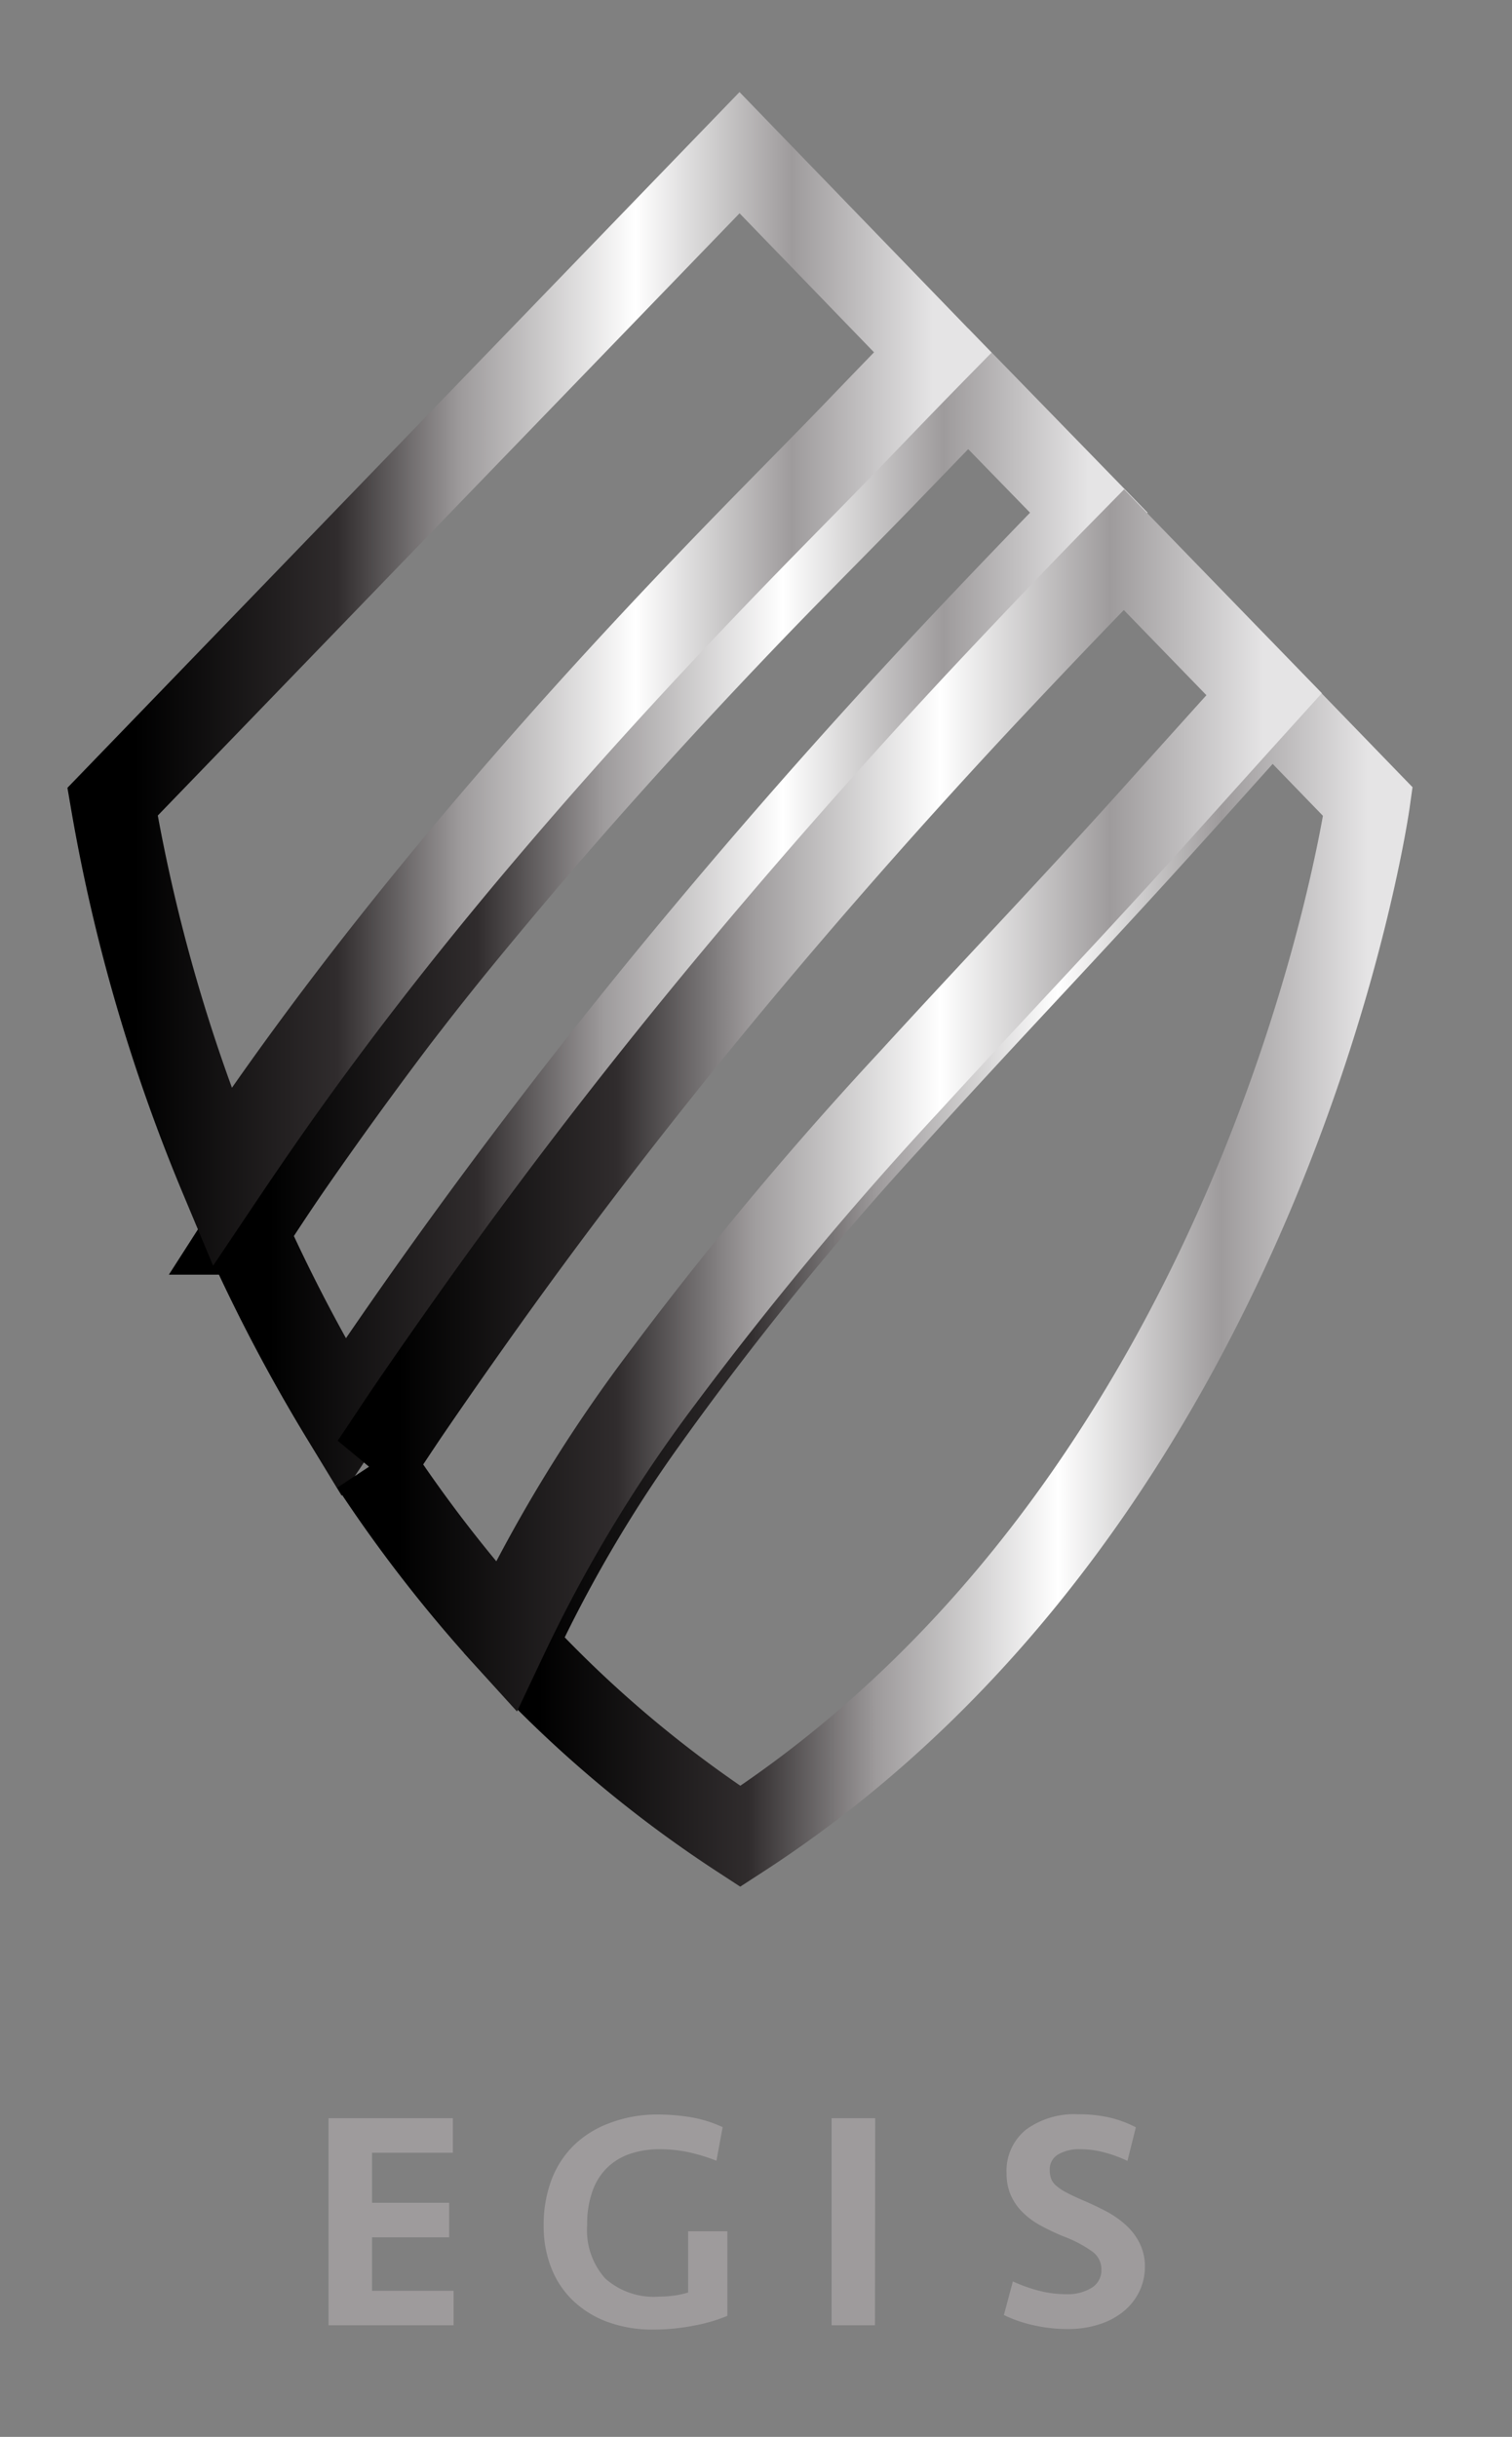 <svg xmlns="http://www.w3.org/2000/svg" xmlns:xlink="http://www.w3.org/1999/xlink" viewBox="0 0 18 29"><rect x="0" y="0" width="18" height="29" fill="#808080" stroke="none"/><defs><style>.a,.b,.c,.d{fill:none;stroke-miterlimit:10;stroke-width:1.003px;}.a{stroke:url(#a);}.b{stroke:url(#b);}.c{stroke:url(#c);}.d{stroke:url(#d);}.e{fill:#9e9b9c;}</style><linearGradient id="a" x1="2.928" y1="10.75" x2="12.962" y2="10.75" gradientUnits="userSpaceOnUse"><stop offset="0.028"/><stop offset="0.274" stop-color="#302c2d"/><stop offset="0.425" stop-color="#9e9b9c"/><stop offset="0.637" stop-color="#fff"/><stop offset="0.828" stop-color="#9e9b9c"/><stop offset="1" stop-color="#e5e4e5"/></linearGradient><linearGradient id="b" x1="1.34" y1="7.914" x2="11.107" y2="7.914" xlink:href="#a"/><linearGradient id="c" x1="6.122" y1="15.106" x2="16.285" y2="15.106" xlink:href="#a"/><linearGradient id="d" x1="4.438" y1="13.009" x2="15.045" y2="13.009" xlink:href="#a"/></defs><title>egis-logo-silver</title><path class="a" d="M10.436,5.751c-.477.491-.961.974-1.436,1.467-1.009,1.05-1.992,2.126-2.93,3.24q-.353.418-.7.844-.17.21-.336.421c-.06.076-.12.153-.179.23l-.045.057-.005.007-.01.013-.071.092Q4.06,13,3.437,13.9q-.26.38-.509.768a20.076,20.076,0,0,0,1.159,2.2q.614-.921,1.259-1.82,1.458-2.03,3.065-3.947,1.589-1.9,3.3-3.7.621-.654,1.251-1.3L11.526,4.626C11.16,5,10.8,5.376,10.436,5.751Z"/><path class="b" d="M3.164,13.244c.859-1.228,1.789-2.406,2.764-3.544.957-1.119,1.957-2.2,2.984-3.255.466-.479.939-.953,1.4-1.434.263-.273.526-.546.792-.817l-2.3-2.377L1.34,9.541a20.573,20.573,0,0,0,1.3,4.469Q2.9,13.623,3.164,13.244Z"/><path class="c" d="M13.608,10.054c-1,1.1-2.025,2.17-3.018,3.273a37.851,37.851,0,0,0-2.921,3.6A16.551,16.551,0,0,0,6.122,19.58a14.261,14.261,0,0,0,2.691,2.274c6.324-4.1,7.472-12.313,7.472-12.313L15.138,8.357C14.627,8.921,14.121,9.491,13.608,10.054Z"/><path class="d" d="M7.868,16.421a43.13,43.13,0,0,1,2.976-3.568c1-1.093,2.02-2.158,3.005-3.26.4-.445.8-.89,1.2-1.332L13.38,6.541c-.549.558-1.088,1.125-1.623,1.694q-1.674,1.787-3.234,3.675c-1.045,1.268-2.009,2.525-2.961,3.873q-.354.5-.7,1.006c-.144.212-.283.427-.428.639a16.683,16.683,0,0,0,1.588,2.048A17.625,17.625,0,0,1,7.868,16.421Z"/><path class="e" d="M3.911,25.208h1.48v.411H4.429v.595h.918v.411H4.429v.637H5.4v.41H3.911Z"/><path class="e" d="M7.815,25.164a2.446,2.446,0,0,1,.414.033,1.488,1.488,0,0,1,.374.117l-.074.4a2.184,2.184,0,0,0-.325-.1,1.617,1.617,0,0,0-.349-.037,1.084,1.084,0,0,0-.358.056.72.72,0,0,0-.272.167.729.729,0,0,0-.174.282,1.166,1.166,0,0,0-.061.4.859.859,0,0,0,.215.633.869.869,0,0,0,.643.216,1.387,1.387,0,0,0,.18-.013,1.022,1.022,0,0,0,.164-.036v-.729h.467v1.007a1.949,1.949,0,0,1-.409.118,2.489,2.489,0,0,1-.468.045,1.551,1.551,0,0,1-.55-.091,1.181,1.181,0,0,1-.412-.255,1.087,1.087,0,0,1-.259-.392,1.363,1.363,0,0,1-.089-.5,1.528,1.528,0,0,1,.09-.535,1.141,1.141,0,0,1,.265-.415,1.2,1.2,0,0,1,.422-.266A1.581,1.581,0,0,1,7.815,25.164Z"/><path class="e" d="M10.416,27.672H9.9V25.208h.519Z"/><path class="e" d="M13.63,26.969a.68.68,0,0,1-.066.3.712.712,0,0,1-.187.237.878.878,0,0,1-.291.155,1.208,1.208,0,0,1-.377.056,1.835,1.835,0,0,1-.394-.043,1.576,1.576,0,0,1-.364-.124l.107-.4a1.817,1.817,0,0,0,.3.108,1.28,1.28,0,0,0,.338.044.541.541,0,0,0,.3-.076.245.245,0,0,0,.116-.22A.26.26,0,0,0,13,26.792a1.478,1.478,0,0,0-.34-.178,2.6,2.6,0,0,1-.288-.138.918.918,0,0,1-.211-.162.655.655,0,0,1-.132-.2.642.642,0,0,1-.046-.246.63.63,0,0,1,.231-.524.973.973,0,0,1,.62-.183,1.668,1.668,0,0,1,.366.037,1.328,1.328,0,0,1,.322.118l-.1.4a1.554,1.554,0,0,0-.272-.1,1.1,1.1,0,0,0-.29-.039.494.494,0,0,0-.263.062.205.205,0,0,0-.1.19.3.3,0,0,0,.017.1.209.209,0,0,0,.061.083.612.612,0,0,0,.116.078q.073.039.183.087c.1.042.193.086.284.133a1.136,1.136,0,0,1,.238.163.738.738,0,0,1,.167.214A.618.618,0,0,1,13.63,26.969Z"/></svg>
